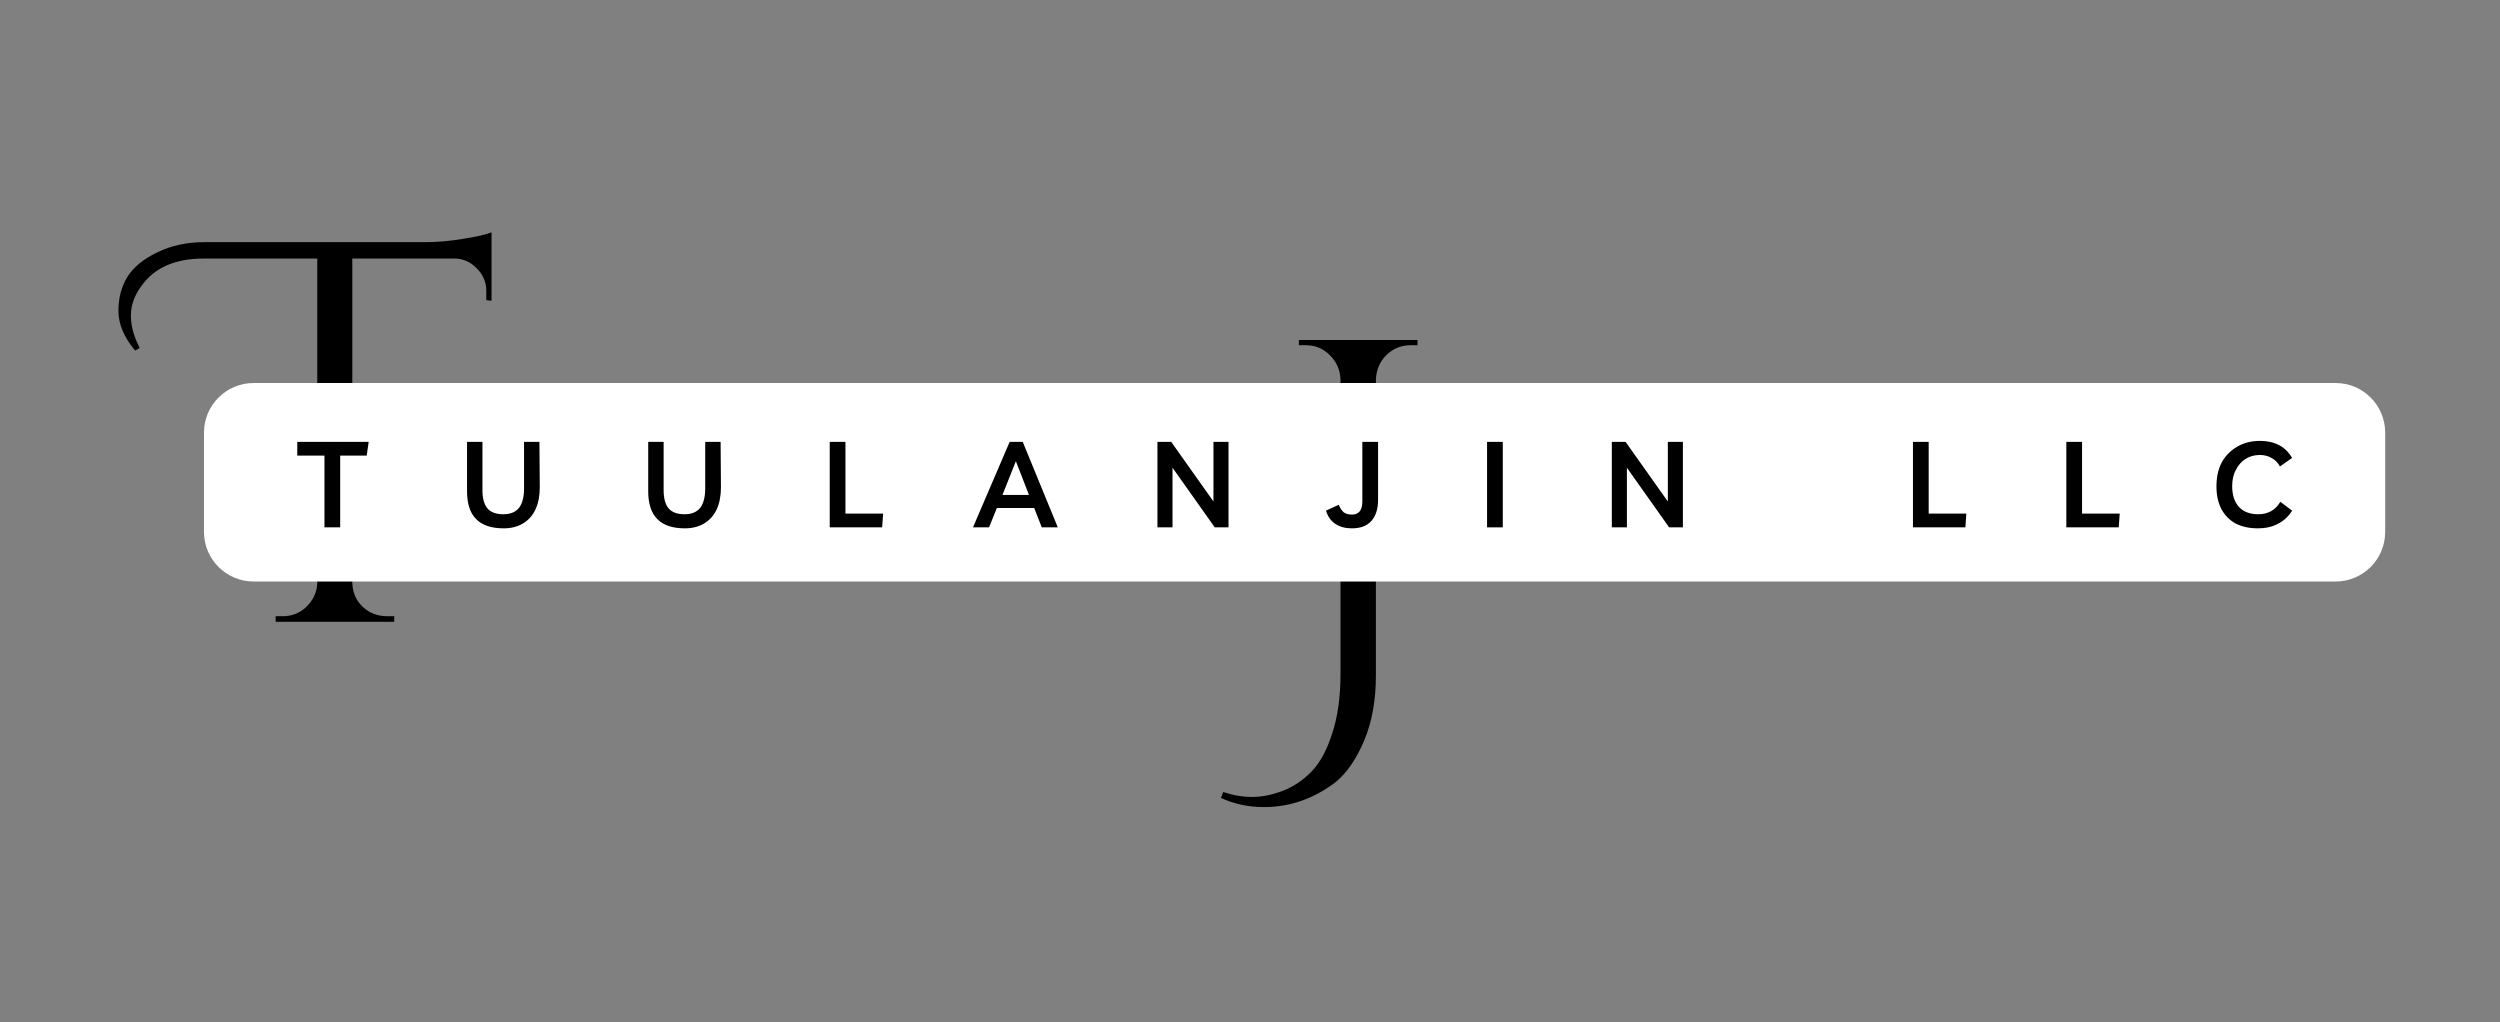 <svg version="1.0" preserveAspectRatio="xMidYMid meet" height="65" viewBox="0 0 119.25 48.75" zoomAndPan="magnify" width="159" xmlns:xlink="http://www.w3.org/1999/xlink" xmlns="http://www.w3.org/2000/svg"><rect x="0" y="0" width="119.25" height="48.75" fill="#808080" stroke="none"/><defs><g></g></defs><g fill-opacity="1" fill="#000000"><g transform="translate(60.38, 34.295)"><g><path d="M -2.031 3.484 C -1.57 3.641 -1.113 3.719 -0.656 3.719 C -0.195 3.719 0.281 3.625 0.781 3.438 C 1.281 3.25 1.734 2.953 2.141 2.547 C 2.555 2.141 2.895 1.531 3.156 0.719 C 3.426 -0.082 3.562 -1.035 3.562 -2.141 L 3.562 -16.188 C 3.551 -16.633 3.383 -17.02 3.062 -17.344 C 2.75 -17.664 2.367 -17.828 1.922 -17.828 L 1.578 -17.828 L 1.578 -18.078 L 7.234 -18.078 L 7.234 -17.828 L 6.906 -17.828 C 6.457 -17.828 6.07 -17.672 5.75 -17.359 C 5.438 -17.047 5.27 -16.656 5.25 -16.188 L 5.25 -2.062 C 5.25 -0.895 5.066 0.125 4.703 1 C 4.336 1.883 3.883 2.551 3.344 3 C 2.301 3.801 1.156 4.203 -0.094 4.203 C -0.832 4.203 -1.516 4.055 -2.141 3.766 Z M -2.031 3.484"></path></g></g></g><g fill-opacity="1" fill="#000000"><g transform="translate(7.946, 29.66)"><g><path d="M -1.5 -12.938 C -2.031 -13.57 -2.297 -14.203 -2.297 -14.828 C -2.297 -15.461 -2.148 -16.008 -1.859 -16.469 C -1.566 -16.926 -1.094 -17.312 -0.438 -17.625 C 0.219 -17.945 0.957 -18.109 1.781 -18.109 L 12.375 -18.109 C 12.906 -18.109 13.492 -18.16 14.141 -18.266 C 14.785 -18.367 15.238 -18.473 15.5 -18.578 L 15.5 -15.312 L 15.25 -15.344 L 15.25 -15.781 C 15.25 -16.195 15.098 -16.555 14.797 -16.859 C 14.504 -17.16 14.16 -17.316 13.766 -17.328 L 8.859 -17.328 L 8.859 -1.859 C 8.879 -1.242 9.156 -0.781 9.688 -0.469 C 9.945 -0.332 10.223 -0.266 10.516 -0.266 L 10.859 -0.266 L 10.859 0 L 5.203 0 L 5.203 -0.266 L 5.531 -0.266 C 5.977 -0.266 6.359 -0.414 6.672 -0.719 C 6.992 -1.031 7.164 -1.398 7.188 -1.828 L 7.188 -17.328 L 1.781 -17.328 C 0.406 -17.328 -0.586 -16.891 -1.203 -16.016 C -1.535 -15.566 -1.703 -15.098 -1.703 -14.609 C -1.703 -14.117 -1.562 -13.602 -1.281 -13.062 Z M -1.5 -12.938"></path></g></g></g><path fill-rule="nonzero" fill-opacity="1" d="M 12.098 18.27 L 111.406 18.27 C 112.715 18.27 113.773 19.328 113.773 20.637 L 113.773 25.371 C 113.773 26.68 112.715 27.738 111.406 27.738 L 12.098 27.738 C 10.793 27.738 9.73 26.68 9.73 25.371 L 9.73 20.637 C 9.73 19.328 10.793 18.27 12.098 18.27 Z M 12.098 18.27" fill="#ffffff"></path><g fill-opacity="1" fill="#000000"><g transform="translate(14.211, 25.155)"><g><path d="M 3.375 -4.078 L 3.281 -3.422 L 2.016 -3.422 L 2.016 0 L 1.266 0 L 1.266 -3.422 L -0.031 -3.422 L -0.031 -4.078 Z M 3.375 -4.078"></path></g></g></g><g fill-opacity="1" fill="#000000"><g transform="translate(21.872, 25.155)"><g><path d="M 3.125 -4.078 L 3.859 -4.078 L 3.875 -1.906 C 3.875 -1.5 3.805 -1.148 3.672 -0.859 C 3.535 -0.566 3.336 -0.344 3.078 -0.188 C 2.816 -0.031 2.508 0.047 2.156 0.047 C 1.57 0.047 1.133 -0.098 0.844 -0.391 C 0.551 -0.68 0.406 -1.125 0.406 -1.719 L 0.406 -4.078 L 1.141 -4.078 L 1.141 -1.781 C 1.141 -1.375 1.223 -1.078 1.391 -0.891 C 1.555 -0.711 1.805 -0.625 2.141 -0.625 C 2.473 -0.625 2.723 -0.727 2.891 -0.938 C 3.055 -1.156 3.133 -1.488 3.125 -1.938 Z M 3.125 -4.078"></path></g></g></g><g fill-opacity="1" fill="#000000"><g transform="translate(30.514, 25.155)"><g><path d="M 3.125 -4.078 L 3.859 -4.078 L 3.875 -1.906 C 3.875 -1.5 3.805 -1.148 3.672 -0.859 C 3.535 -0.566 3.336 -0.344 3.078 -0.188 C 2.816 -0.031 2.508 0.047 2.156 0.047 C 1.57 0.047 1.133 -0.098 0.844 -0.391 C 0.551 -0.68 0.406 -1.125 0.406 -1.719 L 0.406 -4.078 L 1.141 -4.078 L 1.141 -1.781 C 1.141 -1.375 1.223 -1.078 1.391 -0.891 C 1.555 -0.711 1.805 -0.625 2.141 -0.625 C 2.473 -0.625 2.723 -0.727 2.891 -0.938 C 3.055 -1.156 3.133 -1.488 3.125 -1.938 Z M 3.125 -4.078"></path></g></g></g><g fill-opacity="1" fill="#000000"><g transform="translate(39.156, 25.155)"><g><path d="M 0.422 0 L 0.422 -4.078 L 1.172 -4.078 L 1.172 -0.656 L 2.969 -0.656 L 2.922 0 Z M 0.422 0"></path></g></g></g><g fill-opacity="1" fill="#000000"><g transform="translate(46.473, 25.155)"><g><path d="M -0.062 0 L 1.688 -4.078 L 2.312 -4.078 L 3.984 0 L 3.219 0 L 2.859 -0.922 L 1.078 -0.922 L 0.703 0 Z M 1.344 -1.547 L 2.609 -1.547 L 1.984 -3.156 Z M 1.344 -1.547"></path></g></g></g><g fill-opacity="1" fill="#000000"><g transform="translate(54.788, 25.155)"><g><path d="M 3.094 -4.078 L 3.812 -4.078 L 3.812 0 L 3.156 0 L 1.141 -2.844 L 1.141 0 L 0.422 0 L 0.422 -4.078 L 1.078 -4.078 L 3.094 -1.234 Z M 3.094 -4.078"></path></g></g></g><g fill-opacity="1" fill="#000000"><g transform="translate(63.39, 25.155)"><g><path d="M 1.094 0.047 C 0.781 0.047 0.516 -0.023 0.297 -0.172 C 0.086 -0.316 -0.055 -0.523 -0.141 -0.797 L 0.469 -1.078 C 0.531 -0.922 0.609 -0.801 0.703 -0.719 C 0.805 -0.645 0.938 -0.609 1.094 -0.609 C 1.426 -0.609 1.594 -0.816 1.594 -1.234 L 1.594 -4.078 L 2.344 -4.078 L 2.344 -1.312 C 2.344 -0.875 2.234 -0.535 2.016 -0.297 C 1.805 -0.066 1.5 0.047 1.094 0.047 Z M 1.094 0.047"></path></g></g></g><g fill-opacity="1" fill="#000000"><g transform="translate(70.511, 25.155)"><g><path d="M 0.422 0 L 0.422 -4.078 L 1.172 -4.078 L 1.172 0 Z M 0.422 0"></path></g></g></g><g fill-opacity="1" fill="#000000"><g transform="translate(76.462, 25.155)"><g><path d="M 3.094 -4.078 L 3.812 -4.078 L 3.812 0 L 3.156 0 L 1.141 -2.844 L 1.141 0 L 0.422 0 L 0.422 -4.078 L 1.078 -4.078 L 3.094 -1.234 Z M 3.094 -4.078"></path></g></g></g><g fill-opacity="1" fill="#000000"><g transform="translate(85.064, 25.155)"><g></g></g></g><g fill-opacity="1" fill="#000000"><g transform="translate(90.826, 25.155)"><g><path d="M 0.422 0 L 0.422 -4.078 L 1.172 -4.078 L 1.172 -0.656 L 2.969 -0.656 L 2.922 0 Z M 0.422 0"></path></g></g></g><g fill-opacity="1" fill="#000000"><g transform="translate(98.142, 25.155)"><g><path d="M 0.422 0 L 0.422 -4.078 L 1.172 -4.078 L 1.172 -0.656 L 2.969 -0.656 L 2.922 0 Z M 0.422 0"></path></g></g></g><g fill-opacity="1" fill="#000000"><g transform="translate(105.459, 25.155)"><g><path d="M 3.875 -0.797 C 3.707 -0.523 3.484 -0.316 3.203 -0.172 C 2.922 -0.023 2.602 0.047 2.25 0.047 C 1.832 0.047 1.473 -0.031 1.172 -0.188 C 0.879 -0.352 0.656 -0.582 0.5 -0.875 C 0.344 -1.176 0.266 -1.535 0.266 -1.953 C 0.266 -2.391 0.348 -2.77 0.516 -3.094 C 0.691 -3.414 0.938 -3.664 1.25 -3.844 C 1.562 -4.031 1.926 -4.125 2.344 -4.125 C 2.695 -4.125 3 -4.055 3.25 -3.922 C 3.5 -3.797 3.707 -3.594 3.875 -3.312 L 3.297 -2.906 C 3.191 -3.094 3.055 -3.227 2.891 -3.312 C 2.723 -3.406 2.539 -3.453 2.344 -3.453 C 2.082 -3.453 1.852 -3.391 1.656 -3.266 C 1.457 -3.141 1.301 -2.961 1.188 -2.734 C 1.07 -2.516 1.016 -2.258 1.016 -1.969 C 1.016 -1.539 1.125 -1.207 1.344 -0.969 C 1.562 -0.738 1.867 -0.625 2.266 -0.625 C 2.484 -0.625 2.68 -0.672 2.859 -0.766 C 3.047 -0.867 3.195 -1.02 3.312 -1.219 Z M 3.875 -0.797"></path></g></g></g></svg>